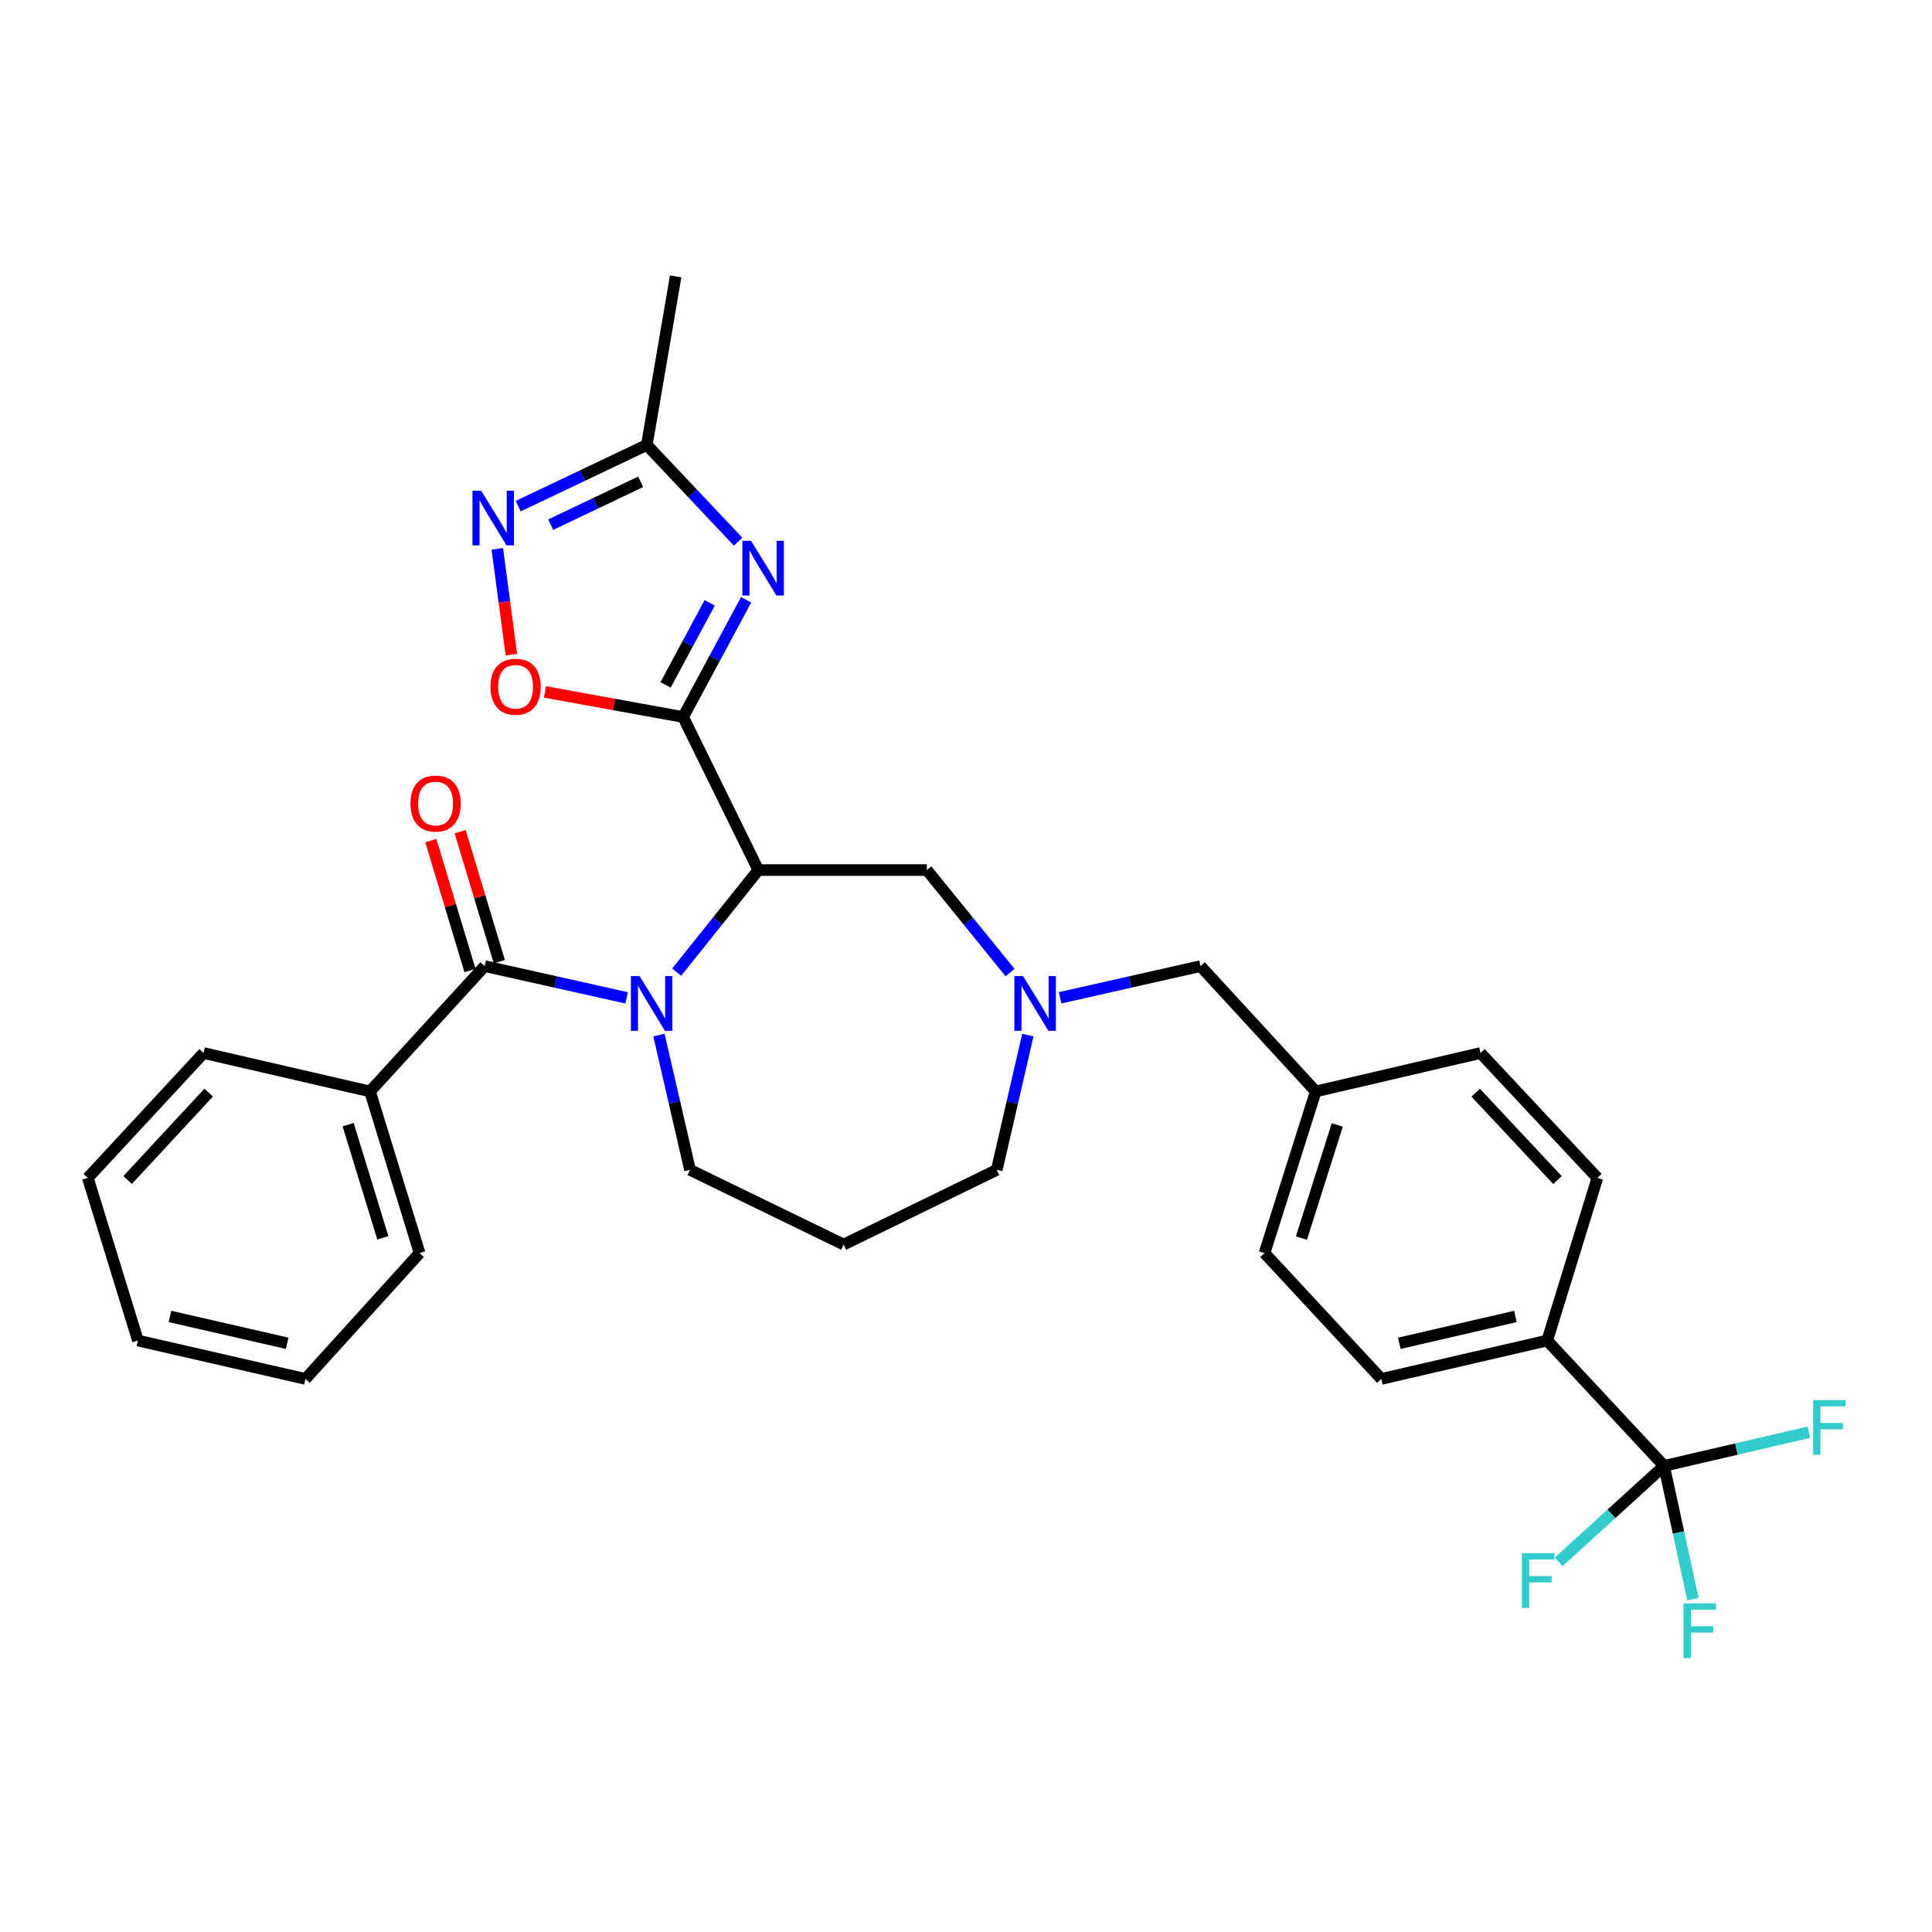 <?xml version='1.0' encoding='iso-8859-1'?>
<svg version='1.1' baseProfile='full'
              xmlns='http://www.w3.org/2000/svg'
                      xmlns:rdkit='http://www.rdkit.org/xml'
                      xmlns:xlink='http://www.w3.org/1999/xlink'
                  xml:space='preserve'
width='1000px' height='1000px' viewBox='0 0 1000 1000'>
<!-- END OF HEADER -->
<rect style='opacity:1.0;fill:#FFFFFF;stroke:none' width='1000' height='1000' x='0' y='0'> </rect>
<path class='bond-0' d='M 353.577,371.122 L 392.511,450.338' style='fill:none;fill-rule:evenodd;stroke:#000000;stroke-width:6px;stroke-linecap:butt;stroke-linejoin:miter;stroke-opacity:1' />
<path class='bond-2' d='M 353.577,371.122 L 369.889,340.776' style='fill:none;fill-rule:evenodd;stroke:#000000;stroke-width:6px;stroke-linecap:butt;stroke-linejoin:miter;stroke-opacity:1' />
<path class='bond-2' d='M 369.889,340.776 L 386.201,310.43' style='fill:none;fill-rule:evenodd;stroke:#0000FF;stroke-width:6px;stroke-linecap:butt;stroke-linejoin:miter;stroke-opacity:1' />
<path class='bond-2' d='M 344.498,354.508 L 355.917,333.266' style='fill:none;fill-rule:evenodd;stroke:#000000;stroke-width:6px;stroke-linecap:butt;stroke-linejoin:miter;stroke-opacity:1' />
<path class='bond-2' d='M 355.917,333.266 L 367.335,312.023' style='fill:none;fill-rule:evenodd;stroke:#0000FF;stroke-width:6px;stroke-linecap:butt;stroke-linejoin:miter;stroke-opacity:1' />
<path class='bond-4' d='M 353.577,371.122 L 317.825,364.629' style='fill:none;fill-rule:evenodd;stroke:#000000;stroke-width:6px;stroke-linecap:butt;stroke-linejoin:miter;stroke-opacity:1' />
<path class='bond-4' d='M 317.825,364.629 L 282.073,358.136' style='fill:none;fill-rule:evenodd;stroke:#FF0000;stroke-width:6px;stroke-linecap:butt;stroke-linejoin:miter;stroke-opacity:1' />
<path class='bond-1' d='M 392.511,450.338 L 371.376,476.765' style='fill:none;fill-rule:evenodd;stroke:#000000;stroke-width:6px;stroke-linecap:butt;stroke-linejoin:miter;stroke-opacity:1' />
<path class='bond-1' d='M 371.376,476.765 L 350.242,503.192' style='fill:none;fill-rule:evenodd;stroke:#0000FF;stroke-width:6px;stroke-linecap:butt;stroke-linejoin:miter;stroke-opacity:1' />
<path class='bond-9' d='M 392.511,450.338 L 479.746,450.338' style='fill:none;fill-rule:evenodd;stroke:#000000;stroke-width:6px;stroke-linecap:butt;stroke-linejoin:miter;stroke-opacity:1' />
<path class='bond-3' d='M 324.337,516.488 L 287.602,508.274' style='fill:none;fill-rule:evenodd;stroke:#0000FF;stroke-width:6px;stroke-linecap:butt;stroke-linejoin:miter;stroke-opacity:1' />
<path class='bond-3' d='M 287.602,508.274 L 250.867,500.059' style='fill:none;fill-rule:evenodd;stroke:#000000;stroke-width:6px;stroke-linecap:butt;stroke-linejoin:miter;stroke-opacity:1' />
<path class='bond-17' d='M 341.066,535.755 L 349.11,570.641' style='fill:none;fill-rule:evenodd;stroke:#0000FF;stroke-width:6px;stroke-linecap:butt;stroke-linejoin:miter;stroke-opacity:1' />
<path class='bond-17' d='M 349.11,570.641 L 357.155,605.528' style='fill:none;fill-rule:evenodd;stroke:#000000;stroke-width:6px;stroke-linecap:butt;stroke-linejoin:miter;stroke-opacity:1' />
<path class='bond-7' d='M 382.055,280.382 L 358.422,255.344' style='fill:none;fill-rule:evenodd;stroke:#0000FF;stroke-width:6px;stroke-linecap:butt;stroke-linejoin:miter;stroke-opacity:1' />
<path class='bond-7' d='M 358.422,255.344 L 334.789,230.306' style='fill:none;fill-rule:evenodd;stroke:#000000;stroke-width:6px;stroke-linecap:butt;stroke-linejoin:miter;stroke-opacity:1' />
<path class='bond-11' d='M 258.46,497.769 L 248.314,464.133' style='fill:none;fill-rule:evenodd;stroke:#000000;stroke-width:6px;stroke-linecap:butt;stroke-linejoin:miter;stroke-opacity:1' />
<path class='bond-11' d='M 248.314,464.133 L 238.169,430.498' style='fill:none;fill-rule:evenodd;stroke:#FF0000;stroke-width:6px;stroke-linecap:butt;stroke-linejoin:miter;stroke-opacity:1' />
<path class='bond-11' d='M 243.273,502.349 L 233.128,468.714' style='fill:none;fill-rule:evenodd;stroke:#000000;stroke-width:6px;stroke-linecap:butt;stroke-linejoin:miter;stroke-opacity:1' />
<path class='bond-11' d='M 233.128,468.714 L 222.982,435.078' style='fill:none;fill-rule:evenodd;stroke:#FF0000;stroke-width:6px;stroke-linecap:butt;stroke-linejoin:miter;stroke-opacity:1' />
<path class='bond-12' d='M 250.867,500.059 L 191.514,564.928' style='fill:none;fill-rule:evenodd;stroke:#000000;stroke-width:6px;stroke-linecap:butt;stroke-linejoin:miter;stroke-opacity:1' />
<path class='bond-5' d='M 264.677,338.854 L 261.042,311.468' style='fill:none;fill-rule:evenodd;stroke:#FF0000;stroke-width:6px;stroke-linecap:butt;stroke-linejoin:miter;stroke-opacity:1' />
<path class='bond-5' d='M 261.042,311.468 L 257.407,284.082' style='fill:none;fill-rule:evenodd;stroke:#0000FF;stroke-width:6px;stroke-linecap:butt;stroke-linejoin:miter;stroke-opacity:1' />
<path class='bond-31' d='M 268.231,261.98 L 301.51,246.143' style='fill:none;fill-rule:evenodd;stroke:#0000FF;stroke-width:6px;stroke-linecap:butt;stroke-linejoin:miter;stroke-opacity:1' />
<path class='bond-31' d='M 301.51,246.143 L 334.789,230.306' style='fill:none;fill-rule:evenodd;stroke:#000000;stroke-width:6px;stroke-linecap:butt;stroke-linejoin:miter;stroke-opacity:1' />
<path class='bond-31' d='M 285.031,271.553 L 308.326,260.467' style='fill:none;fill-rule:evenodd;stroke:#0000FF;stroke-width:6px;stroke-linecap:butt;stroke-linejoin:miter;stroke-opacity:1' />
<path class='bond-31' d='M 308.326,260.467 L 331.621,249.381' style='fill:none;fill-rule:evenodd;stroke:#000000;stroke-width:6px;stroke-linecap:butt;stroke-linejoin:miter;stroke-opacity:1' />
<path class='bond-6' d='M 861.313,758.743 L 800.832,693.865' style='fill:none;fill-rule:evenodd;stroke:#000000;stroke-width:6px;stroke-linecap:butt;stroke-linejoin:miter;stroke-opacity:1' />
<path class='bond-14' d='M 861.313,758.743 L 834.044,783.581' style='fill:none;fill-rule:evenodd;stroke:#000000;stroke-width:6px;stroke-linecap:butt;stroke-linejoin:miter;stroke-opacity:1' />
<path class='bond-14' d='M 834.044,783.581 L 806.776,808.419' style='fill:none;fill-rule:evenodd;stroke:#33CCCC;stroke-width:6px;stroke-linecap:butt;stroke-linejoin:miter;stroke-opacity:1' />
<path class='bond-15' d='M 861.313,758.743 L 898.794,750.032' style='fill:none;fill-rule:evenodd;stroke:#000000;stroke-width:6px;stroke-linecap:butt;stroke-linejoin:miter;stroke-opacity:1' />
<path class='bond-15' d='M 898.794,750.032 L 936.275,741.32' style='fill:none;fill-rule:evenodd;stroke:#33CCCC;stroke-width:6px;stroke-linecap:butt;stroke-linejoin:miter;stroke-opacity:1' />
<path class='bond-16' d='M 861.313,758.743 L 868.783,793.233' style='fill:none;fill-rule:evenodd;stroke:#000000;stroke-width:6px;stroke-linecap:butt;stroke-linejoin:miter;stroke-opacity:1' />
<path class='bond-16' d='M 868.783,793.233 L 876.253,827.724' style='fill:none;fill-rule:evenodd;stroke:#33CCCC;stroke-width:6px;stroke-linecap:butt;stroke-linejoin:miter;stroke-opacity:1' />
<path class='bond-25' d='M 334.789,230.306 L 349.717,143.062' style='fill:none;fill-rule:evenodd;stroke:#000000;stroke-width:6px;stroke-linecap:butt;stroke-linejoin:miter;stroke-opacity:1' />
<path class='bond-8' d='M 522.814,503.411 L 501.28,476.874' style='fill:none;fill-rule:evenodd;stroke:#0000FF;stroke-width:6px;stroke-linecap:butt;stroke-linejoin:miter;stroke-opacity:1' />
<path class='bond-8' d='M 501.28,476.874 L 479.746,450.338' style='fill:none;fill-rule:evenodd;stroke:#000000;stroke-width:6px;stroke-linecap:butt;stroke-linejoin:miter;stroke-opacity:1' />
<path class='bond-13' d='M 548.711,516.465 L 585.051,508.262' style='fill:none;fill-rule:evenodd;stroke:#0000FF;stroke-width:6px;stroke-linecap:butt;stroke-linejoin:miter;stroke-opacity:1' />
<path class='bond-13' d='M 585.051,508.262 L 621.391,500.059' style='fill:none;fill-rule:evenodd;stroke:#000000;stroke-width:6px;stroke-linecap:butt;stroke-linejoin:miter;stroke-opacity:1' />
<path class='bond-22' d='M 532.004,535.755 L 523.963,570.641' style='fill:none;fill-rule:evenodd;stroke:#0000FF;stroke-width:6px;stroke-linecap:butt;stroke-linejoin:miter;stroke-opacity:1' />
<path class='bond-22' d='M 523.963,570.641 L 515.922,605.528' style='fill:none;fill-rule:evenodd;stroke:#000000;stroke-width:6px;stroke-linecap:butt;stroke-linejoin:miter;stroke-opacity:1' />
<path class='bond-10' d='M 800.832,693.865 L 714.971,713.728' style='fill:none;fill-rule:evenodd;stroke:#000000;stroke-width:6px;stroke-linecap:butt;stroke-linejoin:miter;stroke-opacity:1' />
<path class='bond-10' d='M 784.378,681.39 L 724.275,695.294' style='fill:none;fill-rule:evenodd;stroke:#000000;stroke-width:6px;stroke-linecap:butt;stroke-linejoin:miter;stroke-opacity:1' />
<path class='bond-33' d='M 800.832,693.865 L 826.803,609.67' style='fill:none;fill-rule:evenodd;stroke:#000000;stroke-width:6px;stroke-linecap:butt;stroke-linejoin:miter;stroke-opacity:1' />
<path class='bond-26' d='M 191.514,564.928 L 217.176,648.595' style='fill:none;fill-rule:evenodd;stroke:#000000;stroke-width:6px;stroke-linecap:butt;stroke-linejoin:miter;stroke-opacity:1' />
<path class='bond-26' d='M 180.198,582.13 L 198.162,640.696' style='fill:none;fill-rule:evenodd;stroke:#000000;stroke-width:6px;stroke-linecap:butt;stroke-linejoin:miter;stroke-opacity:1' />
<path class='bond-27' d='M 191.514,564.928 L 105.371,545.047' style='fill:none;fill-rule:evenodd;stroke:#000000;stroke-width:6px;stroke-linecap:butt;stroke-linejoin:miter;stroke-opacity:1' />
<path class='bond-21' d='M 621.391,500.059 L 681.025,564.928' style='fill:none;fill-rule:evenodd;stroke:#000000;stroke-width:6px;stroke-linecap:butt;stroke-linejoin:miter;stroke-opacity:1' />
<path class='bond-20' d='M 357.155,605.528 L 436.679,644.171' style='fill:none;fill-rule:evenodd;stroke:#000000;stroke-width:6px;stroke-linecap:butt;stroke-linejoin:miter;stroke-opacity:1' />
<path class='bond-18' d='M 826.803,609.67 L 766.322,545.047' style='fill:none;fill-rule:evenodd;stroke:#000000;stroke-width:6px;stroke-linecap:butt;stroke-linejoin:miter;stroke-opacity:1' />
<path class='bond-18' d='M 806.149,610.815 L 763.813,565.58' style='fill:none;fill-rule:evenodd;stroke:#000000;stroke-width:6px;stroke-linecap:butt;stroke-linejoin:miter;stroke-opacity:1' />
<path class='bond-19' d='M 714.971,713.728 L 654.517,648.595' style='fill:none;fill-rule:evenodd;stroke:#000000;stroke-width:6px;stroke-linecap:butt;stroke-linejoin:miter;stroke-opacity:1' />
<path class='bond-32' d='M 436.679,644.171 L 515.922,605.528' style='fill:none;fill-rule:evenodd;stroke:#000000;stroke-width:6px;stroke-linecap:butt;stroke-linejoin:miter;stroke-opacity:1' />
<path class='bond-23' d='M 681.025,564.928 L 766.322,545.047' style='fill:none;fill-rule:evenodd;stroke:#000000;stroke-width:6px;stroke-linecap:butt;stroke-linejoin:miter;stroke-opacity:1' />
<path class='bond-24' d='M 681.025,564.928 L 654.517,648.595' style='fill:none;fill-rule:evenodd;stroke:#000000;stroke-width:6px;stroke-linecap:butt;stroke-linejoin:miter;stroke-opacity:1' />
<path class='bond-24' d='M 692.171,582.269 L 673.615,640.836' style='fill:none;fill-rule:evenodd;stroke:#000000;stroke-width:6px;stroke-linecap:butt;stroke-linejoin:miter;stroke-opacity:1' />
<path class='bond-29' d='M 217.176,648.595 L 158.106,713.728' style='fill:none;fill-rule:evenodd;stroke:#000000;stroke-width:6px;stroke-linecap:butt;stroke-linejoin:miter;stroke-opacity:1' />
<path class='bond-28' d='M 105.371,545.047 L 45.455,609.67' style='fill:none;fill-rule:evenodd;stroke:#000000;stroke-width:6px;stroke-linecap:butt;stroke-linejoin:miter;stroke-opacity:1' />
<path class='bond-28' d='M 108.016,565.525 L 66.074,610.761' style='fill:none;fill-rule:evenodd;stroke:#000000;stroke-width:6px;stroke-linecap:butt;stroke-linejoin:miter;stroke-opacity:1' />
<path class='bond-30' d='M 45.455,609.67 L 71.399,693.865' style='fill:none;fill-rule:evenodd;stroke:#000000;stroke-width:6px;stroke-linecap:butt;stroke-linejoin:miter;stroke-opacity:1' />
<path class='bond-34' d='M 158.106,713.728 L 71.399,693.865' style='fill:none;fill-rule:evenodd;stroke:#000000;stroke-width:6px;stroke-linecap:butt;stroke-linejoin:miter;stroke-opacity:1' />
<path class='bond-34' d='M 148.642,695.287 L 87.947,681.382' style='fill:none;fill-rule:evenodd;stroke:#000000;stroke-width:6px;stroke-linecap:butt;stroke-linejoin:miter;stroke-opacity:1' />
<path  class='atom-2' d='M 331.031 505.225
L 340.311 520.225
Q 341.231 521.705, 342.711 524.385
Q 344.191 527.065, 344.271 527.225
L 344.271 505.225
L 348.031 505.225
L 348.031 533.545
L 344.151 533.545
L 334.191 517.145
Q 333.031 515.225, 331.791 513.025
Q 330.591 510.825, 330.231 510.145
L 330.231 533.545
L 326.551 533.545
L 326.551 505.225
L 331.031 505.225
' fill='#0000FF'/>
<path  class='atom-3' d='M 388.727 279.923
L 398.007 294.923
Q 398.927 296.403, 400.407 299.083
Q 401.887 301.763, 401.967 301.923
L 401.967 279.923
L 405.727 279.923
L 405.727 308.243
L 401.847 308.243
L 391.887 291.843
Q 390.727 289.923, 389.487 287.723
Q 388.287 285.523, 387.927 284.843
L 387.927 308.243
L 384.247 308.243
L 384.247 279.923
L 388.727 279.923
' fill='#0000FF'/>
<path  class='atom-5' d='M 253.87 355.454
Q 253.87 348.654, 257.23 344.854
Q 260.59 341.054, 266.87 341.054
Q 273.15 341.054, 276.51 344.854
Q 279.87 348.654, 279.87 355.454
Q 279.87 362.334, 276.47 366.254
Q 273.07 370.134, 266.87 370.134
Q 260.63 370.134, 257.23 366.254
Q 253.87 362.374, 253.87 355.454
M 266.87 366.934
Q 271.19 366.934, 273.51 364.054
Q 275.87 361.134, 275.87 355.454
Q 275.87 349.894, 273.51 347.094
Q 271.19 344.254, 266.87 344.254
Q 262.55 344.254, 260.19 347.054
Q 257.87 349.854, 257.87 355.454
Q 257.87 361.174, 260.19 364.054
Q 262.55 366.934, 266.87 366.934
' fill='#FF0000'/>
<path  class='atom-6' d='M 249.03 253.979
L 258.31 268.979
Q 259.23 270.459, 260.71 273.139
Q 262.19 275.819, 262.27 275.979
L 262.27 253.979
L 266.03 253.979
L 266.03 282.299
L 262.15 282.299
L 252.19 265.899
Q 251.03 263.979, 249.79 261.779
Q 248.59 259.579, 248.23 258.899
L 248.23 282.299
L 244.55 282.299
L 244.55 253.979
L 249.03 253.979
' fill='#0000FF'/>
<path  class='atom-9' d='M 529.517 505.225
L 538.797 520.225
Q 539.717 521.705, 541.197 524.385
Q 542.677 527.065, 542.757 527.225
L 542.757 505.225
L 546.517 505.225
L 546.517 533.545
L 542.637 533.545
L 532.677 517.145
Q 531.517 515.225, 530.277 513.025
Q 529.077 510.825, 528.717 510.145
L 528.717 533.545
L 525.037 533.545
L 525.037 505.225
L 529.517 505.225
' fill='#0000FF'/>
<path  class='atom-12' d='M 212.46 415.908
Q 212.46 409.108, 215.82 405.308
Q 219.18 401.508, 225.46 401.508
Q 231.74 401.508, 235.1 405.308
Q 238.46 409.108, 238.46 415.908
Q 238.46 422.788, 235.06 426.708
Q 231.66 430.588, 225.46 430.588
Q 219.22 430.588, 215.82 426.708
Q 212.46 422.828, 212.46 415.908
M 225.46 427.388
Q 229.78 427.388, 232.1 424.508
Q 234.46 421.588, 234.46 415.908
Q 234.46 410.348, 232.1 407.548
Q 229.78 404.708, 225.46 404.708
Q 221.14 404.708, 218.78 407.508
Q 216.46 410.308, 216.46 415.908
Q 216.46 421.628, 218.78 424.508
Q 221.14 427.388, 225.46 427.388
' fill='#FF0000'/>
<path  class='atom-15' d='M 787.733 803.935
L 804.573 803.935
L 804.573 807.175
L 791.533 807.175
L 791.533 815.775
L 803.133 815.775
L 803.133 819.055
L 791.533 819.055
L 791.533 832.255
L 787.733 832.255
L 787.733 803.935
' fill='#33CCCC'/>
<path  class='atom-16' d='M 938.471 724.693
L 955.311 724.693
L 955.311 727.933
L 942.271 727.933
L 942.271 736.533
L 953.871 736.533
L 953.871 739.813
L 942.271 739.813
L 942.271 753.013
L 938.471 753.013
L 938.471 724.693
' fill='#33CCCC'/>
<path  class='atom-17' d='M 871.373 829.906
L 888.213 829.906
L 888.213 833.146
L 875.173 833.146
L 875.173 841.746
L 886.773 841.746
L 886.773 845.026
L 875.173 845.026
L 875.173 858.226
L 871.373 858.226
L 871.373 829.906
' fill='#33CCCC'/>
</svg>
